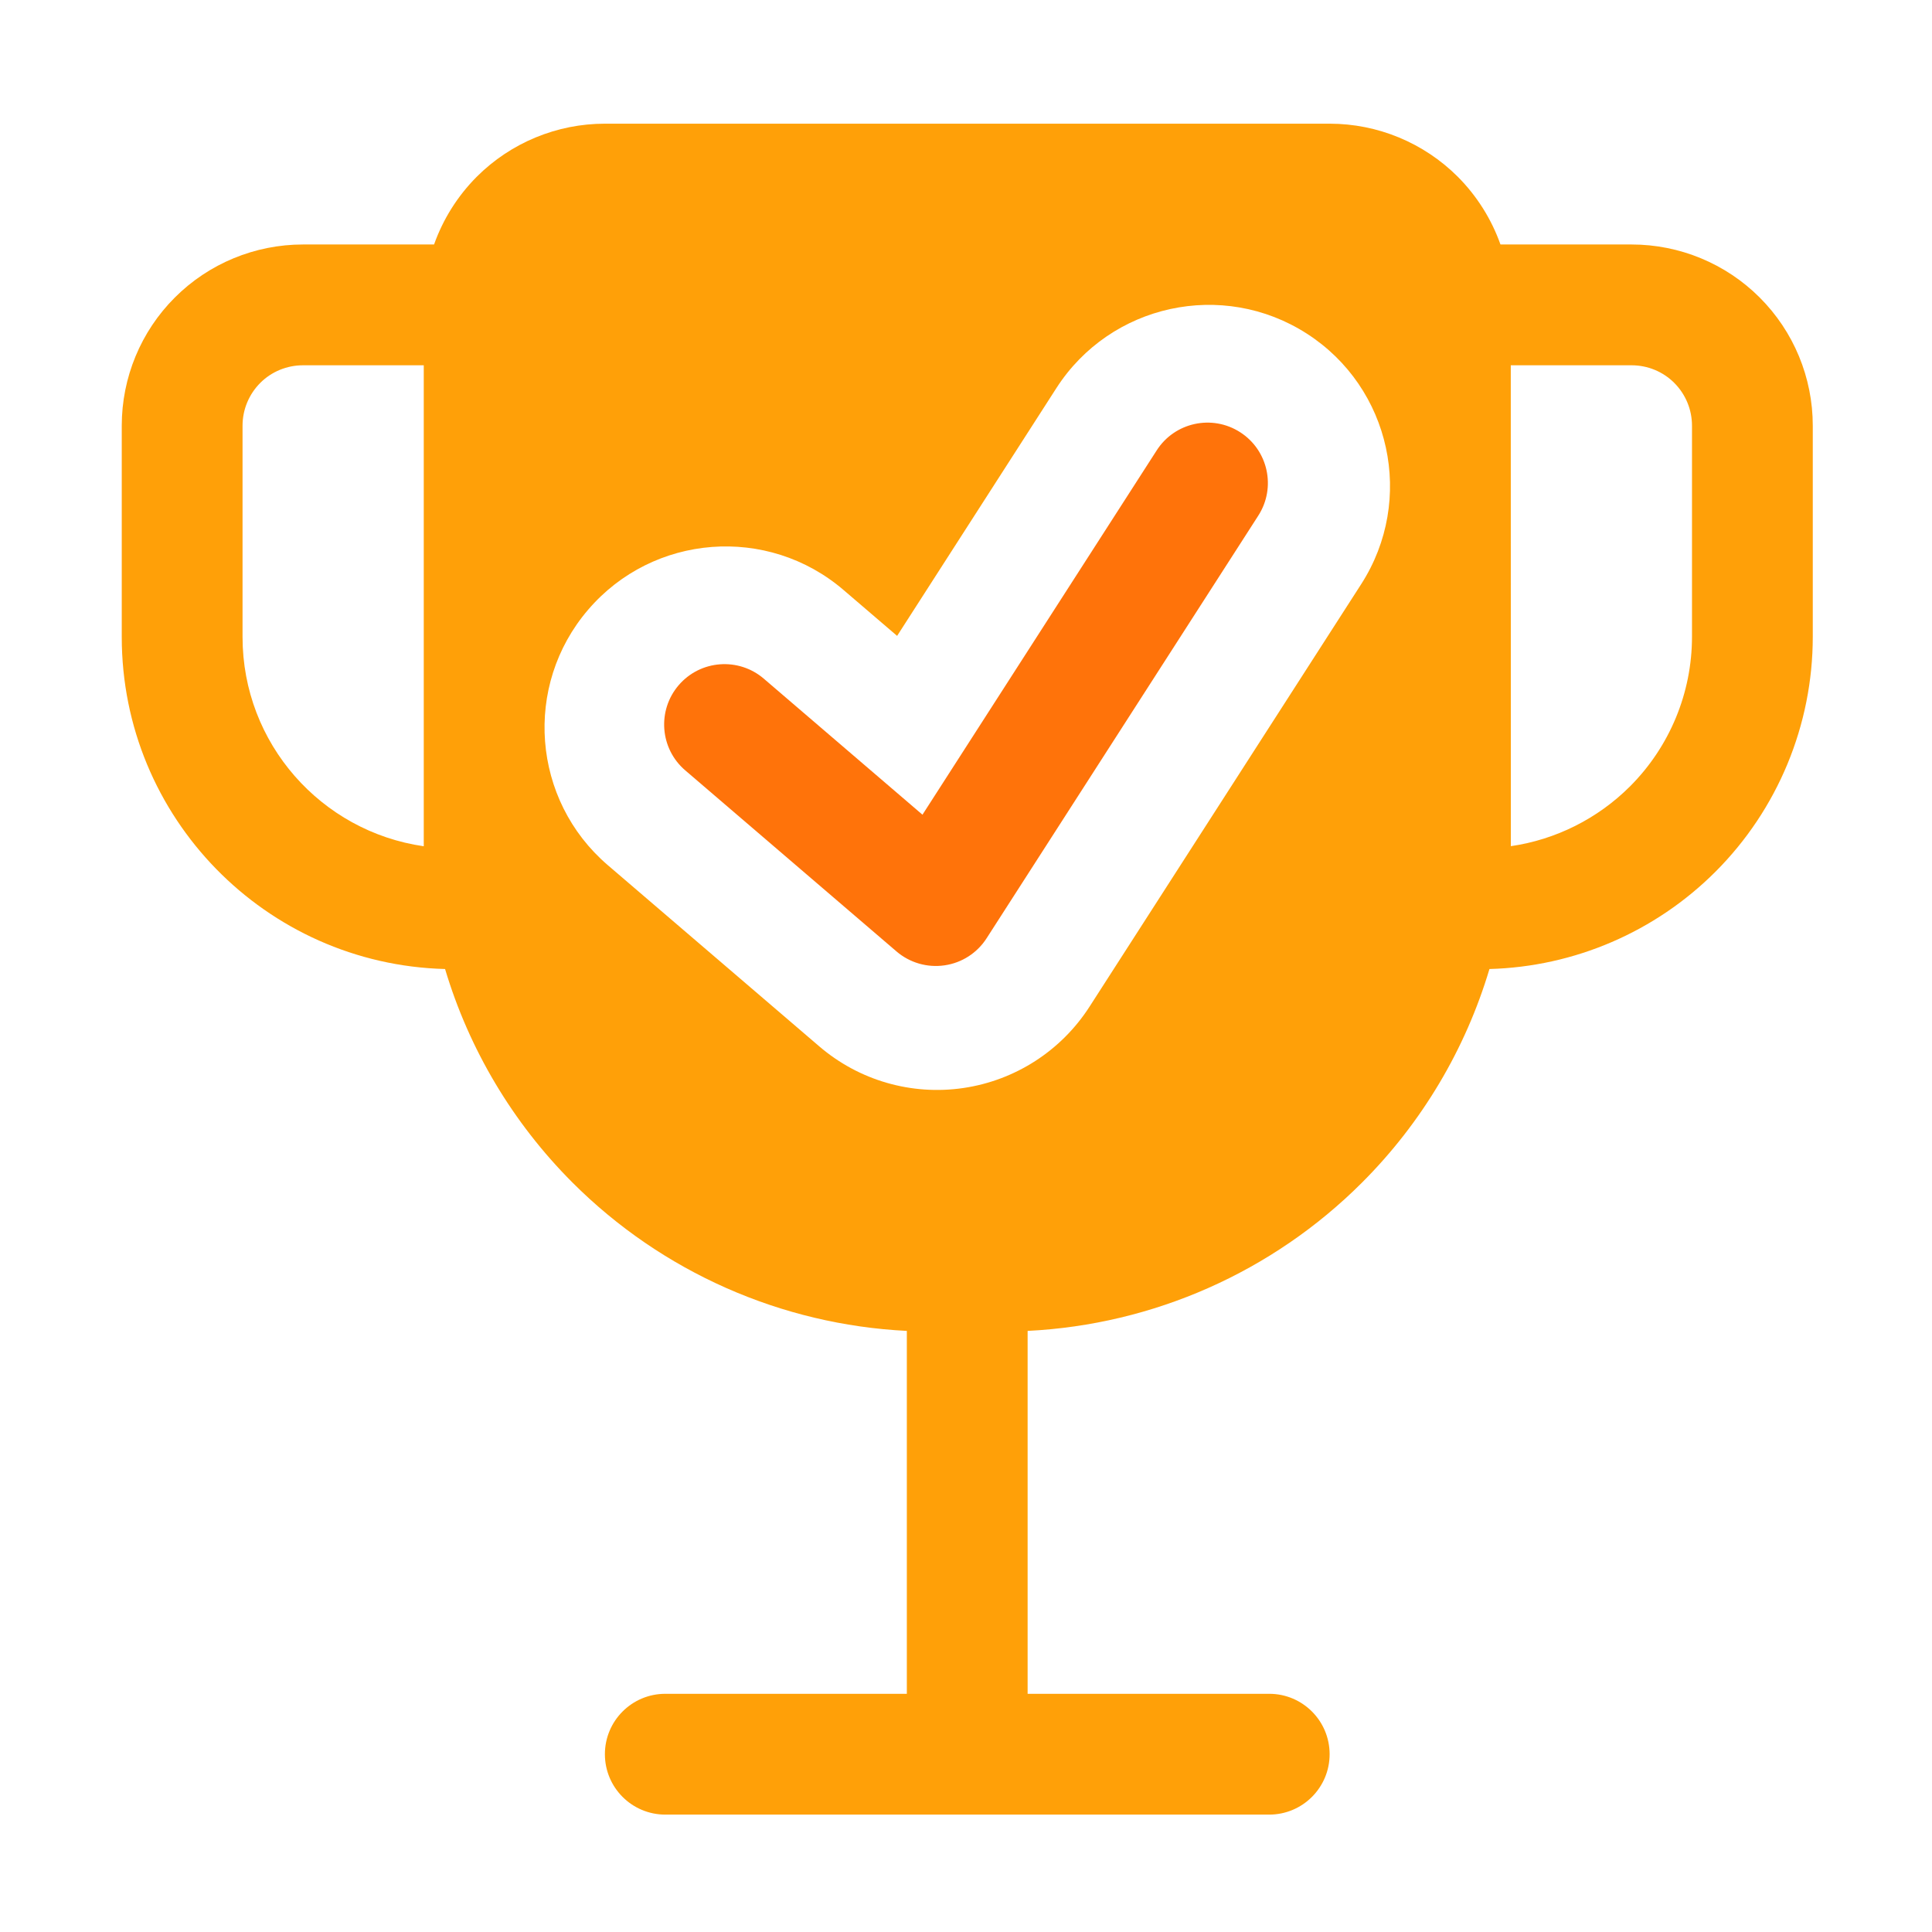 <?xml version="1.0" encoding="UTF-8"?> <svg xmlns="http://www.w3.org/2000/svg" clip-rule="evenodd" fill-rule="evenodd" stroke-linejoin="round" stroke-miterlimit="2" viewBox="0 0 32 32"><g transform="translate(-48 -144)"><g transform="matrix(1.067 0 0 1.417 -4.267 -61.25)"><path d="m55.894 156.175c-2.784-.055-5.019-1.771-5.019-3.881v-2.47c0-.562.296-1.101.824-1.498.527-.397 1.243-.62 1.989-.62h2.035c.139-.295.364-.566.663-.792.528-.397 1.243-.62 1.989-.62h11.25c.746 0 1.461.223 1.989.62.299.226.524.497.663.792h2.035c.746 0 1.462.223 1.989.62.528.397.824.936.824 1.498v2.467c0 1.031-.544 2.019-1.511 2.747-.935.704-2.191 1.11-3.508 1.137-.371.935-1.046 1.795-1.979 2.497-1.388 1.045-3.239 1.66-5.19 1.733v4.242h3.751c.517 0 .937.316.937.706s-.42.706-.938.706h-9.374c-.518 0-.938-.316-.938-.706s.42-.706.937-.706h3.75v-4.242c-1.95-.073-3.801-.688-5.189-1.733-.932-.702-1.608-1.562-1.979-2.497zm16.543-7.057.001 5.621c.696-.076 1.346-.32 1.85-.699.616-.464.962-1.093.962-1.749v-2.467c0-.188-.099-.367-.275-.5-.175-.132-.414-.206-.663-.206zm-16.874 0h-1.875c-.249 0-.488.074-.663.206-.176.133-.275.312-.275.5v2.47c0 1.245 1.222 2.274 2.813 2.446zm2.857 5.843 3.281 2.117c.617.399 1.433.577 2.238.488.804-.089 1.518-.435 1.958-.95l4.219-4.941c.839-.984.461-2.295-.845-2.927s-3.047-.347-3.887.636l-2.473 2.897-.831-.536c-1.178-.761-2.955-.658-3.965.23-1.011.887-.874 2.225.305 2.986z" fill="#ffa008"></path></g><path d="m59.349 156.759c-.419-.359-.467-.991-.108-1.41s.991-.467 1.41-.108l2.628 2.253 3.88-6.035c.298-.464.917-.599 1.382-.3.464.298.599.917.3 1.382l-4.5 7c-.156.243-.41.407-.696.448-.286.042-.576-.042-.796-.23z" fill="#ff730a"></path></g></svg> 